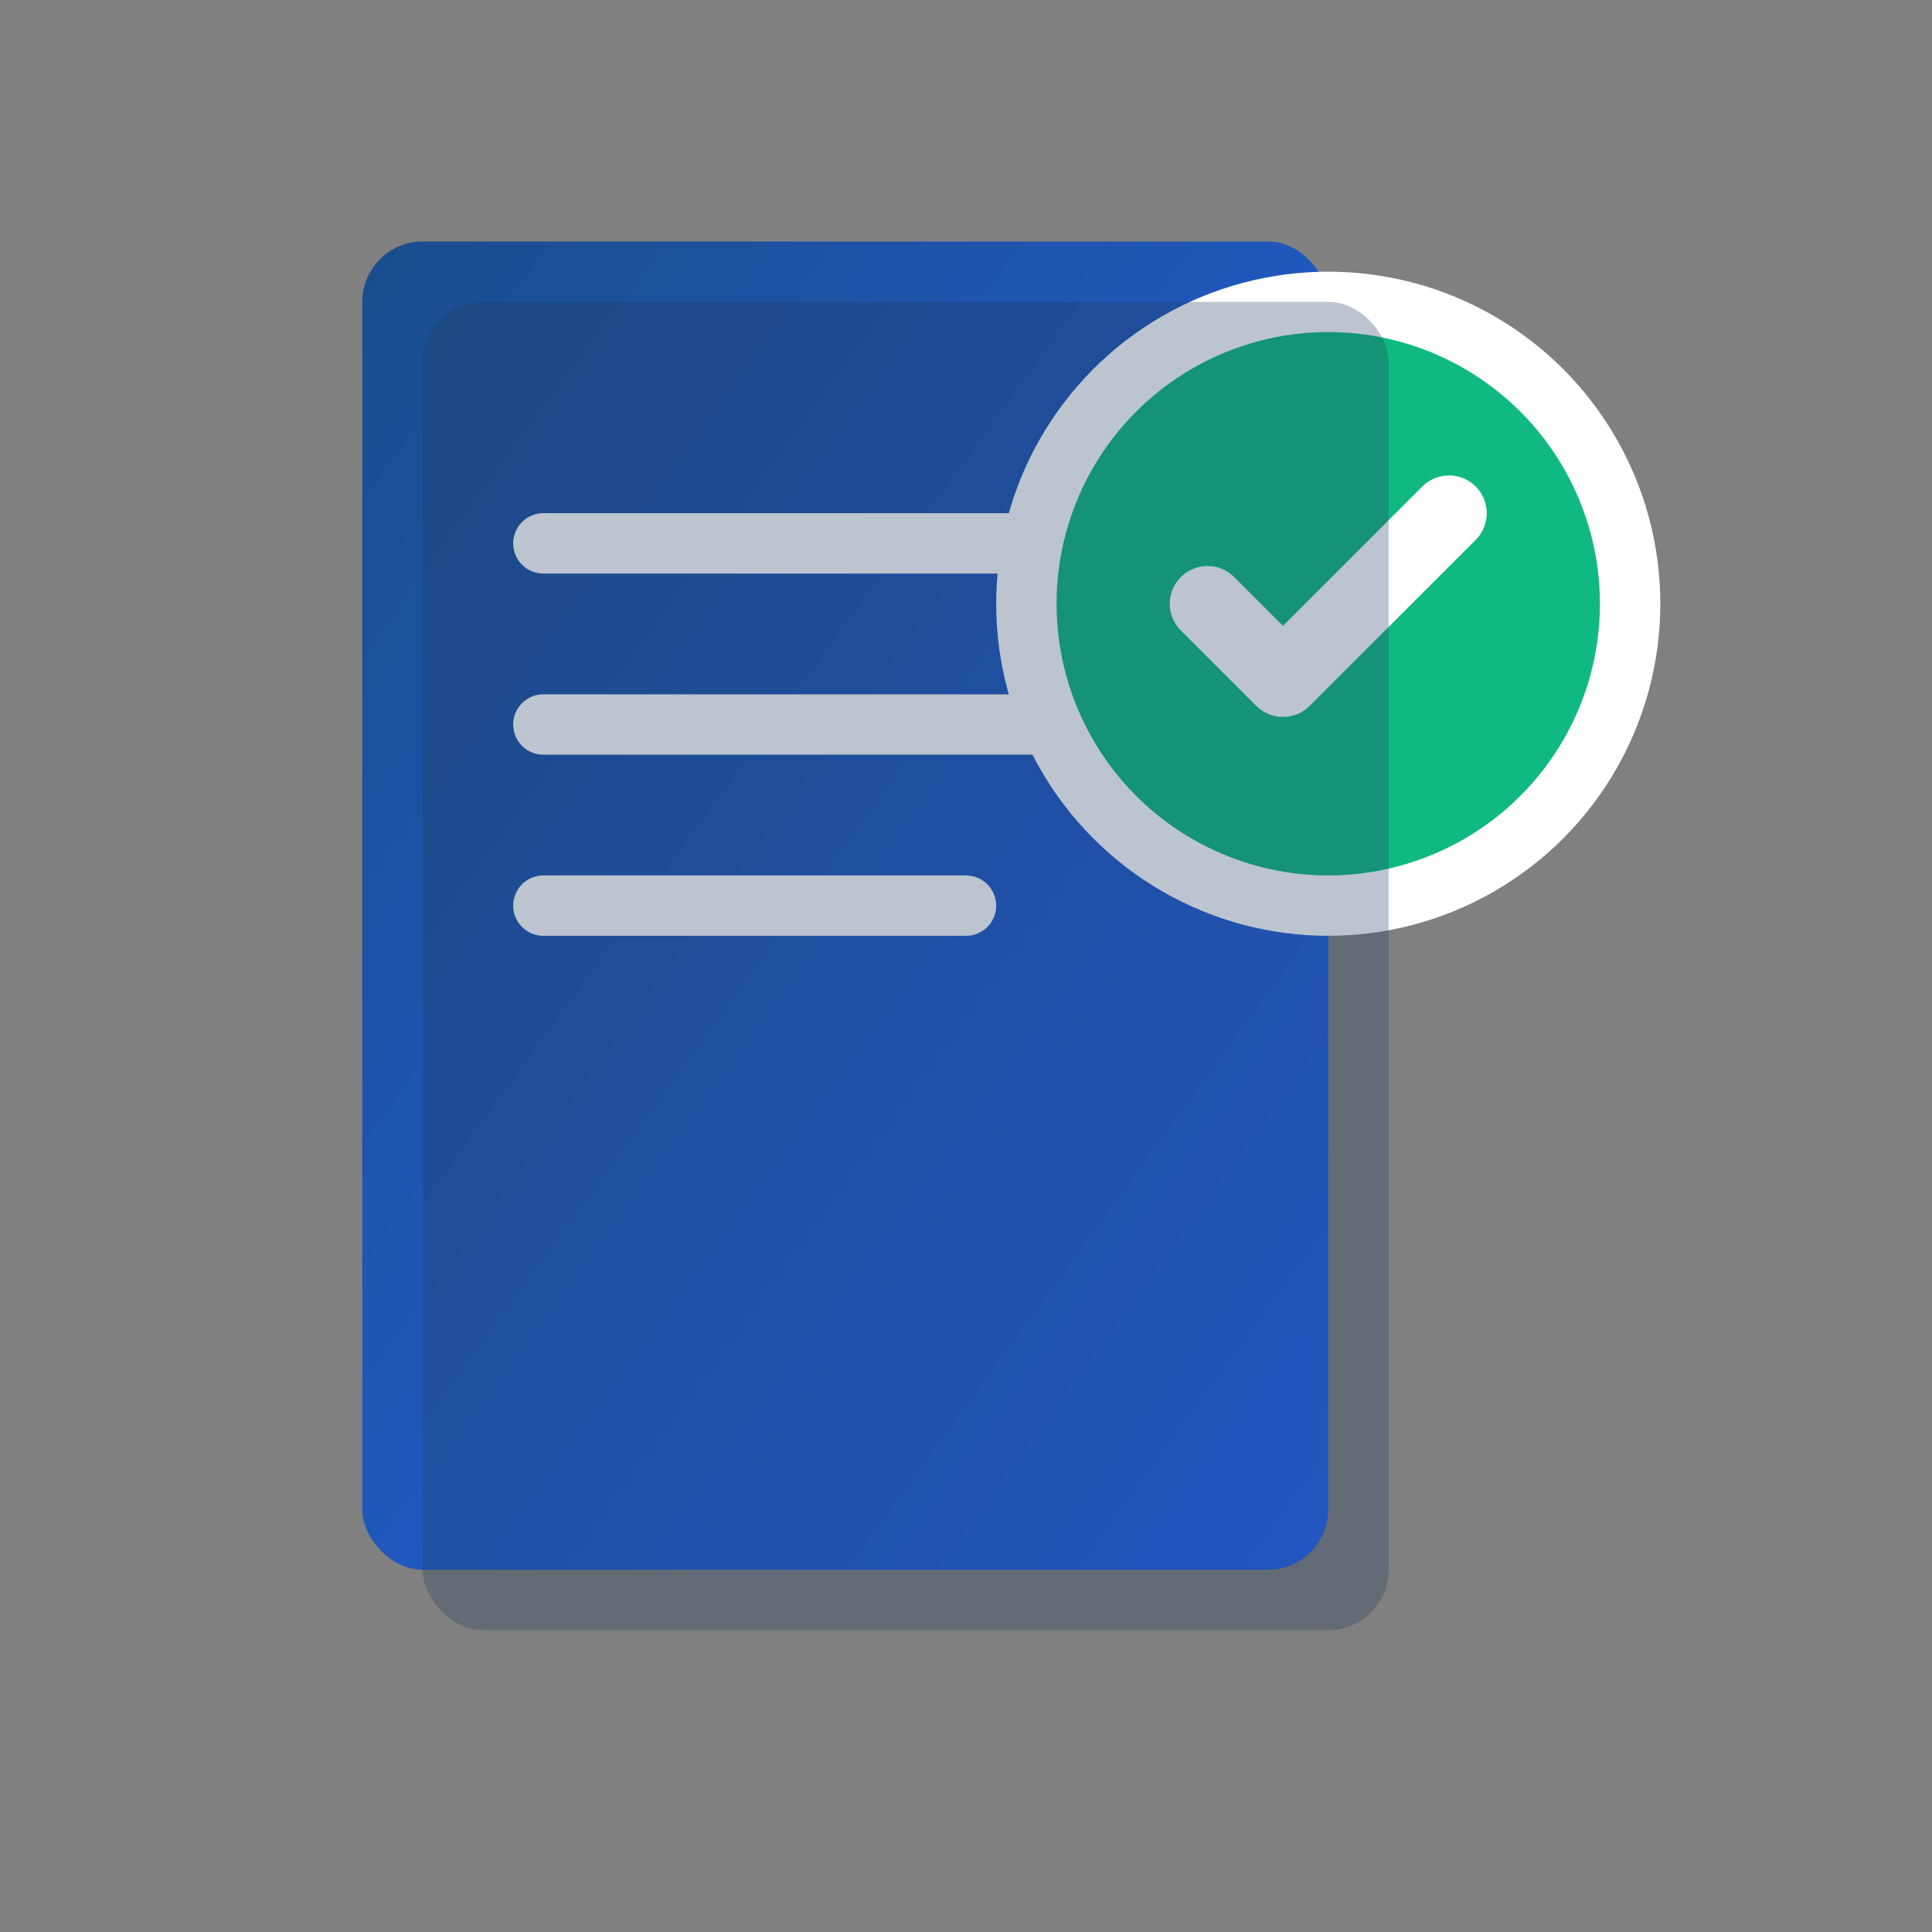 <svg xmlns="http://www.w3.org/2000/svg" viewBox="0 0 64 64" width="64" height="64">
  <rect x="0" y="0" width="64" height="64" fill="#808080" stroke="none"/>
  <!-- Fondo con gradiente -->
  <defs>
    <linearGradient id="grad1" x1="0%" y1="0%" x2="100%" y2="100%">
      <stop offset="0%" style="stop-color:#1a4d8c;stop-opacity:1" />
      <stop offset="100%" style="stop-color:#2563eb;stop-opacity:1" />
    </linearGradient>
  </defs>
  
  <!-- Documento principal -->
  <rect x="12" y="8" width="32" height="44" rx="2" fill="url(#grad1)"/>
  
  <!-- Líneas del documento (texto) -->
  <line x1="18" y1="18" x2="38" y2="18" stroke="white" stroke-width="2" stroke-linecap="round"/>
  <line x1="18" y1="24" x2="38" y2="24" stroke="white" stroke-width="2" stroke-linecap="round"/>
  <line x1="18" y1="30" x2="32" y2="30" stroke="white" stroke-width="2" stroke-linecap="round"/>
  
  <!-- Checkmark (aprobado/gestión) -->
  <circle cx="44" cy="20" r="10" fill="#10b981" stroke="white" stroke-width="2"/>
  <path d="M 40 20 L 42.5 22.5 L 48 17" stroke="white" stroke-width="2.5" fill="none" stroke-linecap="round" stroke-linejoin="round"/>
  
  <!-- Sombra del documento -->
  <rect x="14" y="10" width="32" height="44" rx="2" fill="#1e3a5f" opacity="0.3"/>
</svg>

